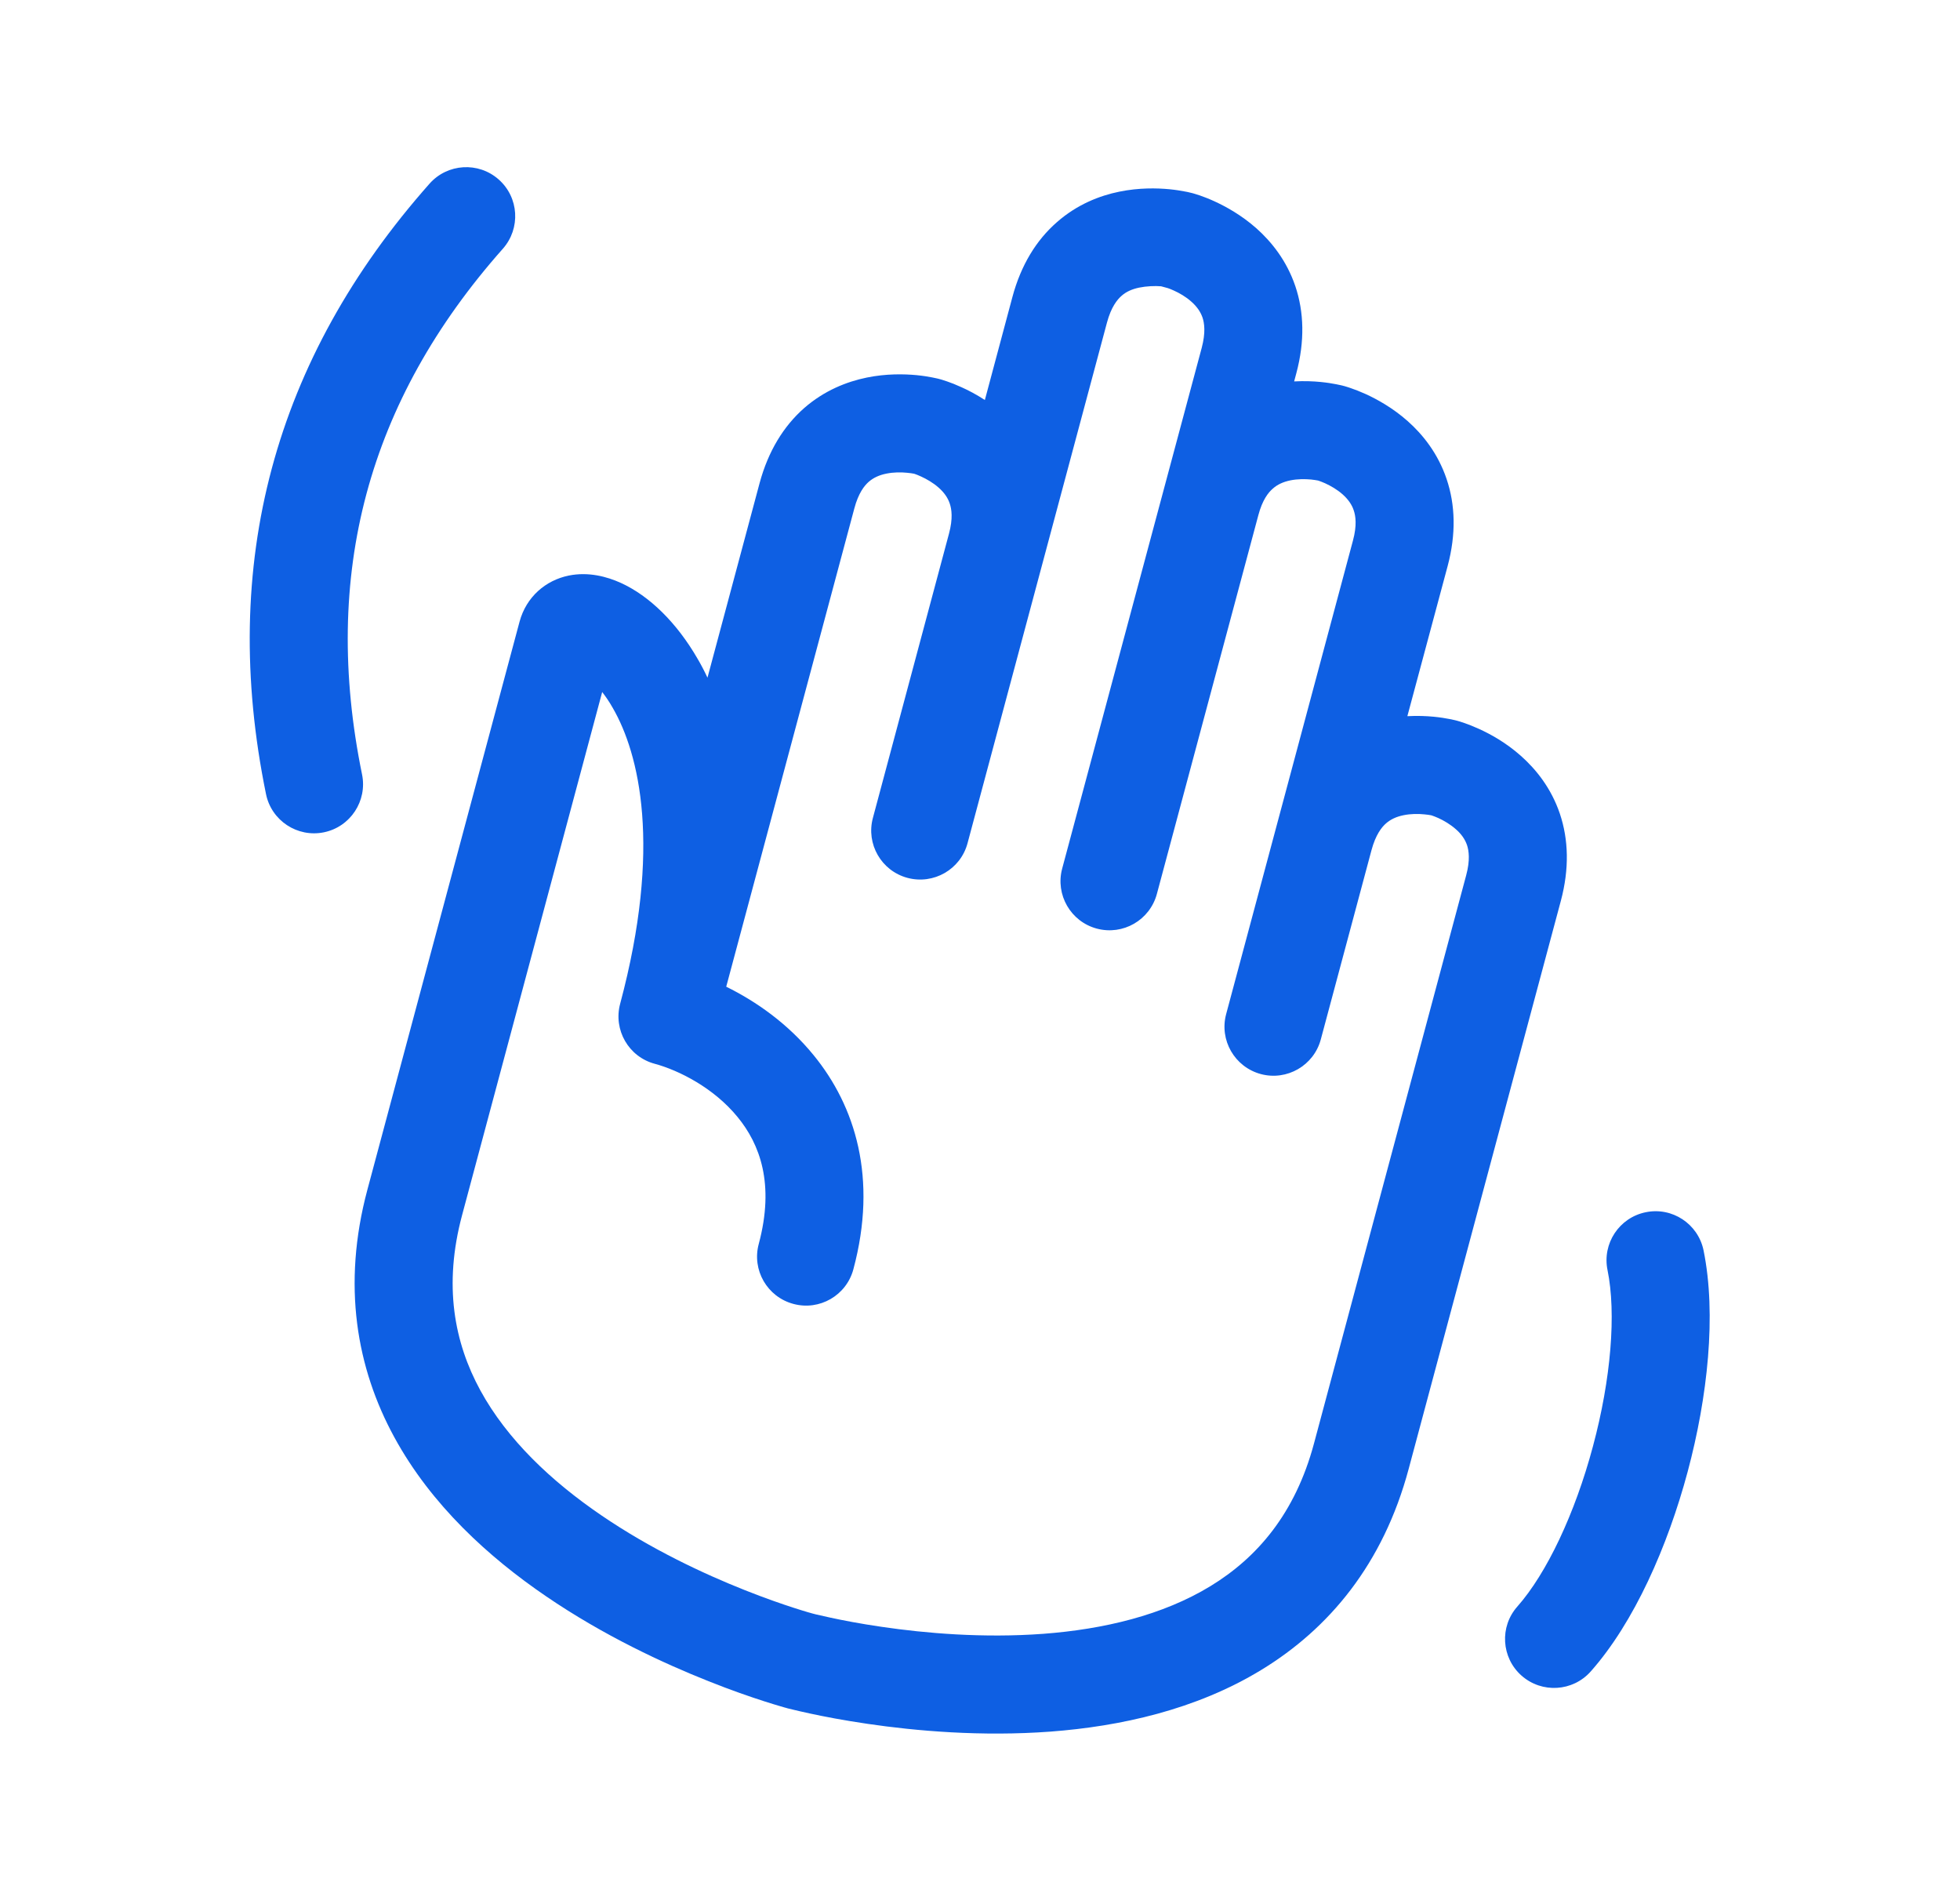 <svg width="25" height="24" viewBox="0 0 25 24" fill="none" xmlns="http://www.w3.org/2000/svg">
<path d="M6.414 3.172C4.69 5.116 4.097 7.331 4.618 9.876C4.687 10.214 4.469 10.545 4.131 10.614C3.793 10.683 3.462 10.465 3.393 10.127C2.793 7.196 3.494 4.581 5.479 2.342C5.708 2.084 6.103 2.06 6.361 2.289C6.62 2.518 6.643 2.913 6.414 3.172Z" fill="#0E5FE3"/>
<path fill-rule="evenodd" clip-rule="evenodd" d="M15.211 2.463L15.208 2.463L15.207 2.462L15.204 2.462L15.196 2.46C15.191 2.458 15.184 2.457 15.175 2.455C15.159 2.451 15.139 2.446 15.113 2.442C15.063 2.432 14.995 2.421 14.914 2.413C14.755 2.398 14.528 2.393 14.278 2.444C14.026 2.495 13.738 2.607 13.48 2.834C13.218 3.063 13.022 3.381 12.913 3.789L12.562 5.101C12.453 5.03 12.351 4.977 12.266 4.939C12.192 4.905 12.128 4.88 12.08 4.864C12.055 4.855 12.035 4.849 12.019 4.844C12.011 4.842 12.005 4.84 11.999 4.838L11.991 4.836L11.988 4.835L11.987 4.835L11.986 4.835L11.985 4.834L11.985 4.834L11.983 4.834L11.98 4.833L11.973 4.831C11.967 4.83 11.96 4.828 11.952 4.826C11.936 4.822 11.915 4.818 11.89 4.813C11.84 4.803 11.772 4.792 11.691 4.784C11.531 4.769 11.304 4.764 11.055 4.815C10.802 4.867 10.514 4.979 10.256 5.205C9.995 5.435 9.799 5.753 9.689 6.16L9.024 8.642C8.985 8.558 8.943 8.478 8.899 8.403C8.632 7.94 8.283 7.599 7.918 7.433C7.741 7.353 7.505 7.289 7.254 7.34C6.961 7.4 6.713 7.61 6.627 7.928L4.686 15.172C4.36 16.39 4.549 17.448 5.03 18.329C5.501 19.193 6.235 19.859 6.966 20.357C7.7 20.858 8.464 21.212 9.039 21.44C9.327 21.555 9.572 21.639 9.746 21.695C9.833 21.723 9.903 21.744 9.951 21.758C9.976 21.766 9.995 21.771 10.009 21.775L10.025 21.779L10.03 21.781L10.033 21.781L10.034 21.782L10.036 21.782L10.041 21.784L10.057 21.788C10.071 21.791 10.09 21.796 10.115 21.802C10.165 21.814 10.236 21.831 10.325 21.85C10.504 21.889 10.758 21.938 11.065 21.983C11.677 22.073 12.515 22.148 13.402 22.082C14.284 22.015 15.252 21.806 16.092 21.293C16.949 20.77 17.642 19.949 17.968 18.731L19.909 11.487C20.018 11.079 20.007 10.706 19.896 10.376C19.786 10.051 19.592 9.81 19.399 9.639C19.209 9.47 19.01 9.361 18.864 9.295C18.789 9.261 18.725 9.236 18.677 9.22C18.653 9.211 18.632 9.205 18.617 9.2L18.605 9.197L18.596 9.194L18.589 9.192L18.586 9.191L18.584 9.191L18.584 9.191L18.582 9.19L18.582 9.19L18.581 9.19L18.577 9.189L18.57 9.187L18.557 9.184L18.549 9.182C18.533 9.178 18.512 9.174 18.487 9.169C18.437 9.159 18.369 9.148 18.288 9.14C18.195 9.131 18.081 9.126 17.951 9.133L18.465 7.218C18.574 6.81 18.563 6.437 18.451 6.107C18.341 5.782 18.148 5.541 17.955 5.37C17.764 5.201 17.565 5.092 17.419 5.025C17.345 4.992 17.281 4.967 17.233 4.951C17.209 4.942 17.188 4.936 17.172 4.931C17.164 4.928 17.158 4.926 17.152 4.925L17.145 4.923L17.142 4.922L17.14 4.922L17.138 4.921L17.136 4.921L17.133 4.92L17.126 4.918C17.12 4.916 17.113 4.915 17.105 4.913C17.089 4.909 17.068 4.905 17.043 4.9C16.993 4.89 16.925 4.879 16.844 4.871C16.751 4.862 16.636 4.857 16.507 4.864L16.535 4.759C16.644 4.352 16.633 3.978 16.522 3.649C16.412 3.324 16.218 3.083 16.026 2.912C15.835 2.743 15.636 2.634 15.49 2.567C15.416 2.533 15.351 2.509 15.303 2.492C15.279 2.484 15.259 2.478 15.243 2.473C15.235 2.47 15.228 2.468 15.223 2.467L15.215 2.465L15.212 2.464L15.211 2.463ZM9.263 12.583L10.897 6.484C10.949 6.288 11.025 6.193 11.081 6.144C11.141 6.092 11.215 6.058 11.305 6.04C11.398 6.021 11.493 6.021 11.57 6.029C11.607 6.032 11.636 6.037 11.653 6.04L11.662 6.042L11.671 6.045C11.688 6.051 11.715 6.061 11.749 6.077C11.819 6.109 11.902 6.156 11.973 6.219C12.041 6.279 12.089 6.346 12.114 6.421C12.138 6.491 12.157 6.611 12.104 6.807L11.134 10.43C11.044 10.763 11.242 11.106 11.575 11.195C11.909 11.284 12.252 11.087 12.341 10.753L14.12 4.112C14.173 3.916 14.249 3.822 14.305 3.773C14.364 3.72 14.439 3.687 14.529 3.668C14.621 3.649 14.733 3.644 14.81 3.651L14.895 3.674C14.911 3.679 14.939 3.69 14.972 3.705C15.043 3.737 15.126 3.784 15.196 3.847C15.265 3.908 15.312 3.974 15.338 4.049C15.362 4.12 15.38 4.24 15.328 4.436L13.548 11.077C13.459 11.41 13.657 11.753 13.99 11.842C14.324 11.931 14.666 11.734 14.756 11.4L16.05 6.571C16.102 6.374 16.178 6.28 16.235 6.231C16.294 6.178 16.368 6.145 16.458 6.126C16.551 6.107 16.646 6.108 16.723 6.115C16.76 6.119 16.789 6.124 16.806 6.127L16.815 6.129L16.824 6.132C16.841 6.138 16.868 6.148 16.902 6.163C16.972 6.195 17.055 6.242 17.126 6.305C17.194 6.366 17.242 6.432 17.267 6.508C17.291 6.578 17.31 6.698 17.257 6.894L16.39 10.132C16.39 10.132 16.306 10.444 16.287 10.516L15.64 12.931C15.55 13.264 15.748 13.607 16.082 13.697C16.415 13.786 16.758 13.588 16.847 13.255L17.494 10.84C17.547 10.644 17.623 10.549 17.679 10.5C17.738 10.448 17.813 10.414 17.902 10.396C17.995 10.377 18.09 10.377 18.167 10.385C18.204 10.388 18.233 10.393 18.25 10.396L18.259 10.398L18.268 10.401C18.285 10.407 18.312 10.417 18.346 10.432C18.416 10.464 18.499 10.512 18.57 10.575C18.639 10.635 18.686 10.702 18.712 10.777C18.735 10.847 18.754 10.967 18.701 11.163L16.76 18.408C16.52 19.303 16.034 19.864 15.441 20.226C14.83 20.599 14.077 20.777 13.308 20.835C12.543 20.892 11.802 20.828 11.246 20.746C10.97 20.706 10.744 20.662 10.588 20.628C10.51 20.611 10.45 20.597 10.41 20.588C10.391 20.583 10.376 20.579 10.367 20.577L10.357 20.574L10.357 20.574L10.355 20.574L10.346 20.571C10.337 20.569 10.322 20.565 10.303 20.559C10.264 20.547 10.205 20.53 10.129 20.505C9.977 20.456 9.759 20.381 9.5 20.278C8.978 20.071 8.303 19.756 7.67 19.324C7.033 18.89 6.47 18.359 6.127 17.731C5.794 17.12 5.654 16.392 5.894 15.496L7.681 8.825C7.725 8.882 7.771 8.948 7.816 9.028C8.153 9.611 8.446 10.799 7.91 12.801C7.821 13.134 8.018 13.477 8.352 13.566C8.658 13.649 9.104 13.872 9.409 14.246C9.69 14.589 9.884 15.094 9.678 15.863C9.588 16.196 9.786 16.539 10.12 16.628C10.453 16.718 10.796 16.52 10.885 16.186C11.197 15.024 10.909 14.105 10.377 13.455C10.05 13.054 9.644 12.77 9.263 12.583Z" fill="#0E5FE3"/>
<path d="M20.504 16.196C20.617 16.747 20.549 17.586 20.318 18.445C20.088 19.305 19.727 20.065 19.355 20.486C19.125 20.744 19.149 21.139 19.407 21.368C19.666 21.597 20.061 21.573 20.29 21.315C20.844 20.69 21.271 19.72 21.526 18.769C21.781 17.817 21.896 16.764 21.729 15.945C21.659 15.607 21.329 15.389 20.991 15.459C20.653 15.528 20.435 15.858 20.504 16.196Z" fill="#0E5FE3"/>
</svg>
